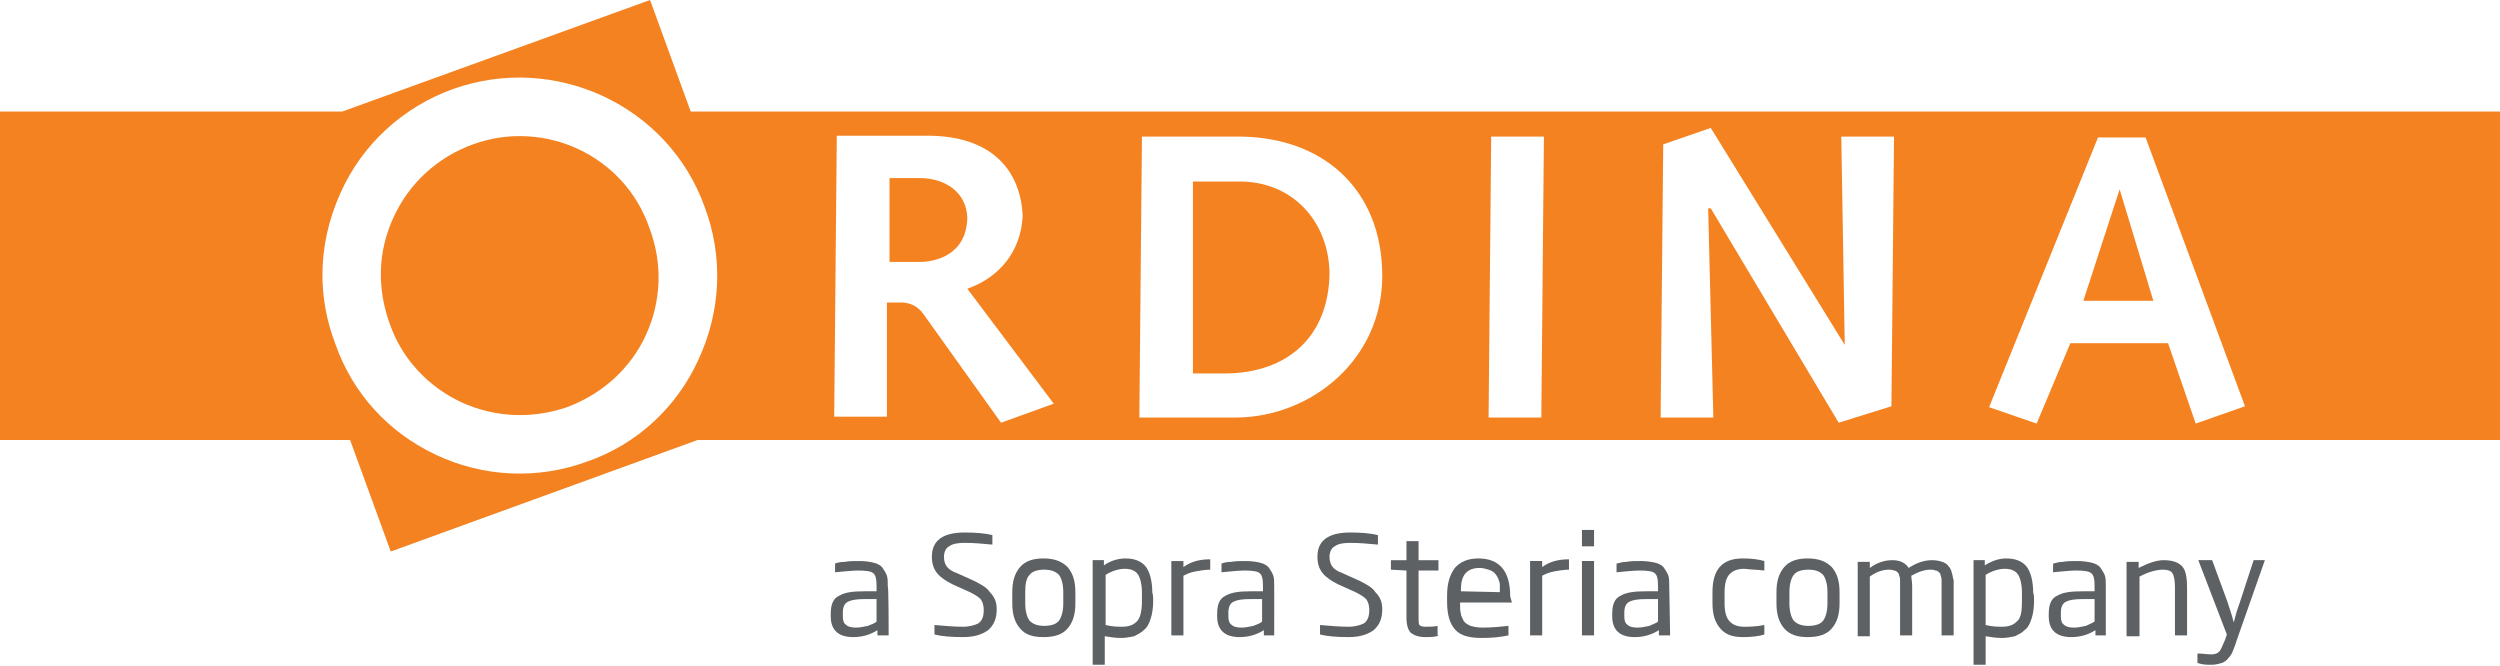 <svg version="1.1" id="Layer_1" xmlns:x="ns_extend;" xmlns:i="ns_ai;" xmlns:graph="ns_graphs;" xmlns="http://www.w3.org/2000/svg" xmlns:xlink="http://www.w3.org/1999/xlink" x="0px" y="0px" viewBox="0 0 289.2 77" style="enable-background:new 0 0 289.2 77;" xml:space="preserve">
 <style type="text/css">
  .st0{fill-rule:evenodd;clip-rule:evenodd;fill:#F58220;}
	.st1{fill:#F58220;}
	.st2{fill-rule:evenodd;clip-rule:evenodd;fill:#5D6164;}
	.st3{fill:#5D6164;}
 </style>
 <g>
  <path class="st0" d="M79.9,12.9L75.2,0L39.6,12.9H0v38h40.5l4.7,12.9l35.5-12.9h208.5v-38H79.9z M67.9,53.4
		c-5.7,2.1-12,1.8-17.5-0.8c-5.5-2.6-9.6-7.1-11.6-12.8v0v0v0c-1-2.6-1.5-5.3-1.5-8c0-3.2,0.7-6.4,2.1-9.5c2.5-5.6,7.2-9.9,13-12
		c11.8-4.2,24.9,1.9,29.1,13.6c2.2,5.8,1.9,12.1-0.7,17.7C78.3,47.1,73.7,51.4,67.9,53.4L67.9,53.4L67.9,53.4z M259.7,47L254,49
		l-3.2-9.3h-11.3l-3.9,9.3l-5.5-1.9l12.6-31.2h5.5L259.7,47L259.7,47L259.7,47z M198.2,48.3h-6.1l0.3-31.6l5.5-1.9l15.5,25.1
		L213,15.8h6.1L218.8,47l-6.1,1.9l-14.8-24.8h-0.3C197.6,24.1,198.2,48.3,198.2,48.3z M178.6,15.8l-0.3,32.5h-6.1l0.3-32.5H178.6
		C178.6,15.8,178.6,15.8,178.6,15.8z M159.9,31.9c0,9.7-8.2,16.3-16.8,16.4h-11.3l0.3-32.5h10.6C153.1,15.6,159.9,22,159.9,31.9
		L159.9,31.9L159.9,31.9z M121.9,46.7l-6.1,2.2l-9-12.6c-0.6-0.8-1.3-1.2-2.3-1.3h-1.9v13.2h-6.1l0.3-32.5H107
		c7.9-0.1,11.1,4.2,11.3,9.3c-0.2,4.1-2.7,7.1-6.4,8.4L121.9,46.7L121.9,46.7L121.9,46.7z">
  </path>
  <path class="st1" d="M106.4,20.6h-3.5v9.7h3.5c1.8,0,5.4-0.8,5.5-5.1C111.8,22.2,109.3,20.6,106.4,20.6z M138,43.2h3.9
		c7-0.1,11.8-4.2,11.9-11.6c-0.1-6-4.3-10.7-10.6-10.6H138L138,43.2C138,43.2,138,43.2,138,43.2z">
  </path>
  <path class="st0" d="M249.1,34.8l-3.9-12.9l-4.2,12.9H249.1z">
  </path>
  <path class="st1" d="M54.7,16.7c-4.1,1.5-7.4,4.5-9.2,8.5c-1.8,3.9-1.9,8.2-0.4,12.3v0c1.4,4,4.4,7.2,8.2,9c3.9,1.8,8.2,2,12.3,0.6
		c4-1.5,7.3-4.4,9.1-8.3c1.8-3.9,2-8.3,0.4-12.5C72.2,18,63,13.7,54.7,16.7C54.7,16.7,54.7,16.7,54.7,16.7z">
  </path>
  <path class="st2" d="M102.8,73.5h-1.3v-0.6c-0.8,0.5-1.7,0.8-2.8,0.8c-1.7,0-2.6-0.8-2.6-2.4V71c0-1.1,0.3-1.8,1-2.1
		c0.7-0.4,1.6-0.5,3-0.5h1.3v-0.6c0-0.8-0.1-1.3-0.4-1.5c-0.2-0.2-0.8-0.3-1.7-0.3c-0.7,0-1.6,0.1-2.7,0.2v-1
		c0.2-0.1,0.6-0.2,1.1-0.2c0.5-0.1,1.1-0.1,1.7-0.1c0.7,0,1.3,0.1,1.7,0.2c0.4,0.1,0.8,0.3,1,0.6c0.2,0.3,0.4,0.6,0.5,0.9
		c0.1,0.3,0.1,0.8,0.1,1.3C102.8,67.6,102.8,73.5,102.8,73.5z M101.4,71.9v-2.6h-1.3c-1,0-1.6,0.1-2,0.3c-0.4,0.2-0.6,0.6-0.6,1.3
		v0.4c0,0.5,0.1,0.8,0.4,1c0.2,0.2,0.6,0.3,1.1,0.3c0.5,0,0.9-0.1,1.4-0.2C100.9,72.2,101.2,72.1,101.4,71.9L101.4,71.9z">
  </path>
  <path class="st3" d="M115.3,70.5c0,1-0.3,1.8-1,2.4c-0.7,0.5-1.6,0.8-2.9,0.8c-1.4,0-2.5-0.1-3.3-0.3v-1.1c1.1,0.1,2.3,0.2,3.3,0.2
		c0.8,0,1.4-0.2,1.8-0.4c0.4-0.3,0.6-0.8,0.6-1.5c0-0.5-0.1-0.9-0.3-1.2c-0.2-0.3-0.7-0.6-1.3-0.9l-2-0.9c-0.8-0.4-1.4-0.8-1.8-1.3
		c-0.4-0.5-0.6-1.1-0.6-1.9c0-1.9,1.3-2.8,3.8-2.8c1.3,0,2.4,0.1,3.2,0.3v1.1c-1.1-0.1-2.1-0.2-3.2-0.2c-0.8,0-1.4,0.1-1.8,0.4
		c-0.4,0.2-0.6,0.7-0.6,1.2c0,0.5,0.1,0.8,0.3,1.1c0.2,0.3,0.6,0.6,1.2,0.8l2,0.9c0.8,0.4,1.5,0.8,1.8,1.3
		C115.1,69.1,115.3,69.7,115.3,70.5C115.3,70.5,115.3,70.5,115.3,70.5z">
  </path>
  <path class="st2" d="M124.4,69.8c0,1.3-0.3,2.2-0.9,2.9c-0.6,0.7-1.5,1-2.8,1s-2.1-0.3-2.7-1c-0.6-0.7-0.9-1.6-0.9-2.9v-1.3
		c0-1.3,0.3-2.2,0.9-2.9c0.6-0.7,1.5-1,2.7-1c1.2,0,2.1,0.3,2.8,1c0.6,0.7,0.9,1.6,0.9,2.9V69.8L124.4,69.8z M123,69.8v-1.3
		c0-0.9-0.2-1.6-0.5-2c-0.4-0.4-0.9-0.6-1.7-0.6c-0.8,0-1.4,0.2-1.7,0.6c-0.4,0.4-0.5,1.1-0.5,2v1.3c0,0.9,0.2,1.6,0.5,2
		c0.4,0.4,0.9,0.6,1.7,0.6c0.8,0,1.4-0.2,1.7-0.6C122.8,71.4,123,70.7,123,69.8z M133.4,69.5c0,0.8-0.1,1.5-0.3,2.1
		c-0.2,0.6-0.4,1-0.8,1.3c-0.3,0.3-0.7,0.5-1.1,0.7c-0.5,0.1-1,0.2-1.5,0.2c-0.7,0-1.3-0.1-1.9-0.2v3.3h-1.4V64.8h1.3v0.6
		c0.7-0.5,1.6-0.8,2.5-0.8c1,0,1.8,0.3,2.3,0.9c0.5,0.6,0.8,1.7,0.8,3.1C133.4,68.6,133.4,69.5,133.4,69.5z M132.1,69.5v-0.9
		c0-1-0.2-1.8-0.5-2.2c-0.3-0.4-0.8-0.6-1.5-0.6c-0.6,0-1.4,0.2-2.2,0.7v5.8c0.8,0.2,1.4,0.2,1.9,0.2c0.8,0,1.3-0.2,1.7-0.6
		C131.9,71.5,132.1,70.7,132.1,69.5z">
  </path>
  <path class="st3" d="M140,65.9c-0.6,0-1.1,0.1-1.7,0.2c-0.6,0.1-1,0.3-1.4,0.5v6.9h-1.4v-8.6h1.4v0.7c0.8-0.6,1.8-0.9,3.1-0.9
		L140,65.9L140,65.9z">
  </path>
  <path class="st2" d="M147.5,73.5h-1.3v-0.6c-0.8,0.5-1.7,0.8-2.8,0.8c-1.7,0-2.6-0.8-2.6-2.4V71c0-1.1,0.3-1.8,1-2.1
		c0.7-0.4,1.6-0.5,3-0.5h1.3v-0.6c0-0.8-0.1-1.3-0.4-1.5c-0.2-0.2-0.8-0.3-1.7-0.3c-0.7,0-1.6,0.1-2.7,0.2v-1
		c0.2-0.1,0.6-0.2,1.1-0.2c0.5-0.1,1.1-0.1,1.7-0.1c0.7,0,1.3,0.1,1.7,0.2c0.4,0.1,0.8,0.3,1,0.6c0.2,0.3,0.4,0.6,0.5,0.9
		c0.1,0.3,0.1,0.8,0.1,1.3V73.5z M146,71.9v-2.6h-1.3c-1,0-1.6,0.1-2,0.3c-0.4,0.2-0.6,0.6-0.6,1.3v0.4c0,0.5,0.1,0.8,0.4,1
		c0.2,0.2,0.6,0.3,1.1,0.3c0.5,0,0.9-0.1,1.4-0.2C145.5,72.2,145.8,72.1,146,71.9C146.1,71.9,146,71.9,146,71.9z">
  </path>
  <path class="st3" d="M159.9,70.5c0,1-0.3,1.8-1,2.4c-0.7,0.5-1.6,0.8-2.9,0.8c-1.4,0-2.5-0.1-3.3-0.3v-1.1c1.1,0.1,2.3,0.2,3.3,0.2
		c0.8,0,1.4-0.2,1.8-0.4c0.4-0.3,0.6-0.8,0.6-1.5c0-0.5-0.1-0.9-0.3-1.2c-0.2-0.3-0.7-0.6-1.3-0.9l-2-0.9c-0.8-0.4-1.4-0.8-1.8-1.3
		c-0.4-0.5-0.6-1.1-0.6-1.9c0-1.9,1.3-2.8,3.8-2.8c1.3,0,2.4,0.1,3.2,0.3v1.1c-1.1-0.1-2.1-0.2-3.2-0.2c-0.8,0-1.4,0.1-1.8,0.4
		c-0.4,0.2-0.6,0.7-0.6,1.2c0,0.5,0.1,0.8,0.3,1.1c0.2,0.3,0.6,0.6,1.2,0.8l2,0.9c0.8,0.4,1.5,0.8,1.8,1.3
		C159.7,69.1,159.9,69.7,159.9,70.5L159.9,70.5L159.9,70.5z M166.5,73.5c-0.5,0.2-1,0.2-1.6,0.2c-0.8,0-1.3-0.2-1.7-0.5
		c-0.3-0.3-0.5-0.9-0.5-1.7V66l-1.8-0.1v-1.1h1.8v-2.2h1.4v2.2h2.3V66h-2.3v5.4c0,0.5,0,0.8,0.1,0.9c0.1,0.1,0.3,0.2,0.7,0.2
		c0.5,0,1,0,1.4-0.1V73.5L166.5,73.5z">
  </path>
  <path class="st2" d="M174.9,69.7h-6v0.2c0,0.4,0,0.8,0.1,1.1c0,0.3,0.2,0.5,0.3,0.8c0.2,0.3,0.4,0.4,0.8,0.6
		c0.4,0.1,0.8,0.2,1.4,0.2c1.1,0,2.1-0.1,3-0.2v1.1c-0.9,0.2-1.9,0.3-3.1,0.3c-1.5,0-2.5-0.3-3.1-1c-0.6-0.7-0.9-1.7-0.9-3.2v-0.7
		c0-1.4,0.3-2.4,0.9-3.2c0.6-0.7,1.5-1.1,2.7-1.1c2.5,0,3.7,1.5,3.7,4.4L174.9,69.7L174.9,69.7z M173.5,68.5v-0.2c0-0.2,0-0.5,0-0.7
		c0-0.2-0.1-0.4-0.2-0.7c-0.1-0.2-0.2-0.4-0.4-0.6c-0.2-0.2-0.4-0.3-0.7-0.4c-0.3-0.1-0.7-0.2-1-0.2c-1.5,0-2.2,0.8-2.2,2.5v0.2
		L173.5,68.5C173.5,68.5,173.5,68.5,173.5,68.5z">
  </path>
  <path class="st3" d="M181.5,65.9c-0.6,0-1.1,0.1-1.7,0.2c-0.6,0.1-1,0.3-1.4,0.5v6.9H177v-8.6h1.4v0.7c0.8-0.6,1.8-0.9,3.1-0.9
		C181.5,64.6,181.5,65.9,181.5,65.9z">
  </path>
  <path class="st2" d="M184.5,63.2H183v-1.9h1.4V63.2z M184.5,73.5H183v-8.6h1.4V73.5z M193.2,73.5h-1.3v-0.6
		c-0.8,0.5-1.7,0.8-2.8,0.8c-1.7,0-2.6-0.8-2.6-2.4V71c0-1.1,0.3-1.8,1-2.1c0.7-0.4,1.6-0.5,3-0.5h1.3v-0.6c0-0.8-0.1-1.3-0.4-1.5
		c-0.2-0.2-0.8-0.3-1.7-0.3c-0.7,0-1.6,0.1-2.7,0.2v-1c0.4-0.1,0.7-0.2,1.1-0.2c0.5-0.1,1.1-0.1,1.7-0.1c0.7,0,1.3,0.1,1.7,0.2
		c0.4,0.1,0.8,0.3,1,0.6c0.2,0.3,0.4,0.6,0.5,0.9c0.1,0.3,0.1,0.8,0.1,1.3L193.2,73.5L193.2,73.5z M191.8,71.9v-2.6h-1.3
		c-1,0-1.6,0.1-2,0.3c-0.4,0.2-0.6,0.6-0.6,1.3v0.4c0,0.5,0.1,0.8,0.4,1c0.2,0.2,0.6,0.3,1.1,0.3c0.5,0,0.9-0.1,1.4-0.2
		C191.2,72.2,191.6,72.1,191.8,71.9C191.8,71.9,191.8,71.9,191.8,71.9z">
  </path>
  <path class="st3" d="M204.1,73.4c-0.6,0.2-1.5,0.3-2.5,0.3c-1.2,0-2-0.3-2.6-1c-0.6-0.7-0.9-1.6-0.9-2.9v-1.3
		c0-2.6,1.1-3.9,3.5-3.9c1,0,1.8,0.1,2.5,0.3V66c-0.8-0.1-1.5-0.1-2.3-0.2c-0.8,0-1.3,0.2-1.7,0.6c-0.4,0.4-0.6,1.1-0.6,2.1v1.3
		c0,1,0.2,1.7,0.6,2.1c0.4,0.4,0.9,0.6,1.7,0.6c0.5,0,1.3,0,2.3-0.2V73.4L204.1,73.4z">
  </path>
  <path class="st2" d="M212.8,69.8c0,1.3-0.3,2.2-0.9,2.9c-0.6,0.7-1.5,1-2.8,1c-1.2,0-2.1-0.3-2.7-1c-0.6-0.7-0.9-1.6-0.9-2.9v-1.3
		c0-1.3,0.3-2.2,0.9-2.9c0.6-0.7,1.5-1,2.7-1c1.2,0,2.1,0.3,2.8,1c0.6,0.7,0.9,1.6,0.9,2.9V69.8L212.8,69.8z M211.4,69.8v-1.3
		c0-0.9-0.2-1.6-0.5-2c-0.4-0.4-0.9-0.6-1.7-0.6c-0.8,0-1.4,0.2-1.7,0.6s-0.5,1.1-0.5,2v1.3c0,0.9,0.2,1.6,0.5,2
		c0.4,0.4,0.9,0.6,1.7,0.6c0.8,0,1.4-0.2,1.7-0.6C211.2,71.4,211.4,70.7,211.4,69.8z">
  </path>
  <path class="st3" d="M226,73.5h-1.4v-6.4c0-0.1,0-0.3-0.1-0.5c0-0.2-0.1-0.3-0.2-0.4c-0.1-0.1-0.2-0.2-0.4-0.2
		c-0.2-0.1-0.4-0.1-0.6-0.1c-0.6,0-1.3,0.2-2.2,0.7c0,0.3,0.1,0.7,0.1,1.2v5.7h-1.4v-6.4c0-0.1,0-0.3-0.1-0.5c0-0.2-0.1-0.3-0.2-0.4
		c-0.1-0.1-0.2-0.2-0.4-0.2c-0.2-0.1-0.4-0.1-0.6-0.1c-0.6,0-1.4,0.2-2.2,0.8v6.9h-1.4v-8.6h1.4v0.7c0.8-0.6,1.7-0.9,2.6-0.9
		c0.9,0,1.5,0.3,1.9,0.9c0.9-0.6,1.8-0.9,2.7-0.9c0.5,0,0.9,0.1,1.2,0.2c0.3,0.1,0.6,0.3,0.7,0.5c0.2,0.2,0.3,0.4,0.4,0.8
		c0.1,0.3,0.1,0.6,0.2,0.8L226,73.5L226,73.5L226,73.5z">
  </path>
  <path class="st2" d="M235.3,69.5c0,0.8-0.1,1.5-0.3,2.1c-0.2,0.6-0.4,1-0.8,1.3c-0.3,0.3-0.7,0.5-1.1,0.7c-0.5,0.1-1,0.2-1.5,0.2
		c-0.7,0-1.3-0.1-1.9-0.2v3.3h-1.4V64.8h1.3v0.6c0.8-0.5,1.6-0.8,2.5-0.8c1,0,1.8,0.3,2.3,0.9c0.5,0.6,0.8,1.7,0.8,3.1
		C235.3,68.6,235.3,69.5,235.3,69.5z M233.9,69.5v-0.9c0-1-0.2-1.8-0.5-2.2c-0.3-0.4-0.8-0.6-1.5-0.6c-0.6,0-1.4,0.2-2.2,0.7v5.8
		c0.8,0.2,1.4,0.2,1.9,0.2c0.8,0,1.3-0.2,1.7-0.6C233.8,71.5,233.9,70.7,233.9,69.5z M243.7,73.5h-1.3v-0.6
		c-0.8,0.5-1.7,0.8-2.8,0.8c-1.7,0-2.6-0.8-2.6-2.4V71c0-1.1,0.3-1.8,1-2.1c0.7-0.4,1.6-0.5,3-0.5h1.3v-0.6c0-0.8-0.1-1.3-0.4-1.5
		c-0.2-0.2-0.8-0.3-1.7-0.3c-0.7,0-1.6,0.1-2.7,0.2v-1c0.4-0.1,0.7-0.2,1.1-0.2c0.5-0.1,1.1-0.1,1.7-0.1c0.7,0,1.3,0.1,1.7,0.2
		c0.4,0.1,0.8,0.3,1,0.6c0.2,0.3,0.4,0.6,0.5,0.9c0.1,0.3,0.1,0.8,0.1,1.3V73.5z M242.3,71.9v-2.6H241c-1,0-1.6,0.1-2,0.3
		c-0.4,0.2-0.6,0.6-0.6,1.3v0.4c0,0.5,0.1,0.8,0.4,1c0.2,0.2,0.6,0.3,1.1,0.3c0.5,0,0.9-0.1,1.4-0.2C241.7,72.2,242,72.1,242.3,71.9
		L242.3,71.9z">
  </path>
  <path class="st3" d="M253,73.5h-1.4V68c0-0.8-0.1-1.4-0.3-1.7c-0.2-0.3-0.6-0.4-1.1-0.4c-0.6,0-1.6,0.2-2.7,0.8v6.9H246v-8.6h1.4
		v0.7c1.2-0.6,2.1-0.9,2.9-0.9c1.1,0,1.8,0.3,2.2,0.8c0.4,0.5,0.5,1.4,0.5,2.5L253,73.5L253,73.5z M262,64.8l-3.3,9.4
		c-0.1,0.4-0.3,0.8-0.4,1.1c-0.1,0.3-0.3,0.6-0.5,0.8c-0.2,0.3-0.5,0.5-0.8,0.6c-0.4,0.1-0.7,0.2-1.1,0.2c-0.6,0-1.1,0-1.7-0.2v-1.1
		c0.6,0,1.1,0.1,1.6,0.1c0.4,0,0.7-0.1,0.9-0.3c0.2-0.2,0.4-0.7,0.7-1.4l0.2-0.6l-3.3-8.6h1.6l1.8,4.9c0.1,0.4,0.4,1.1,0.7,2.3
		c0.2-0.8,0.4-1.5,0.7-2.3l1.6-4.9L262,64.8L262,64.8L262,64.8z">
  </path>
 </g>
</svg>
